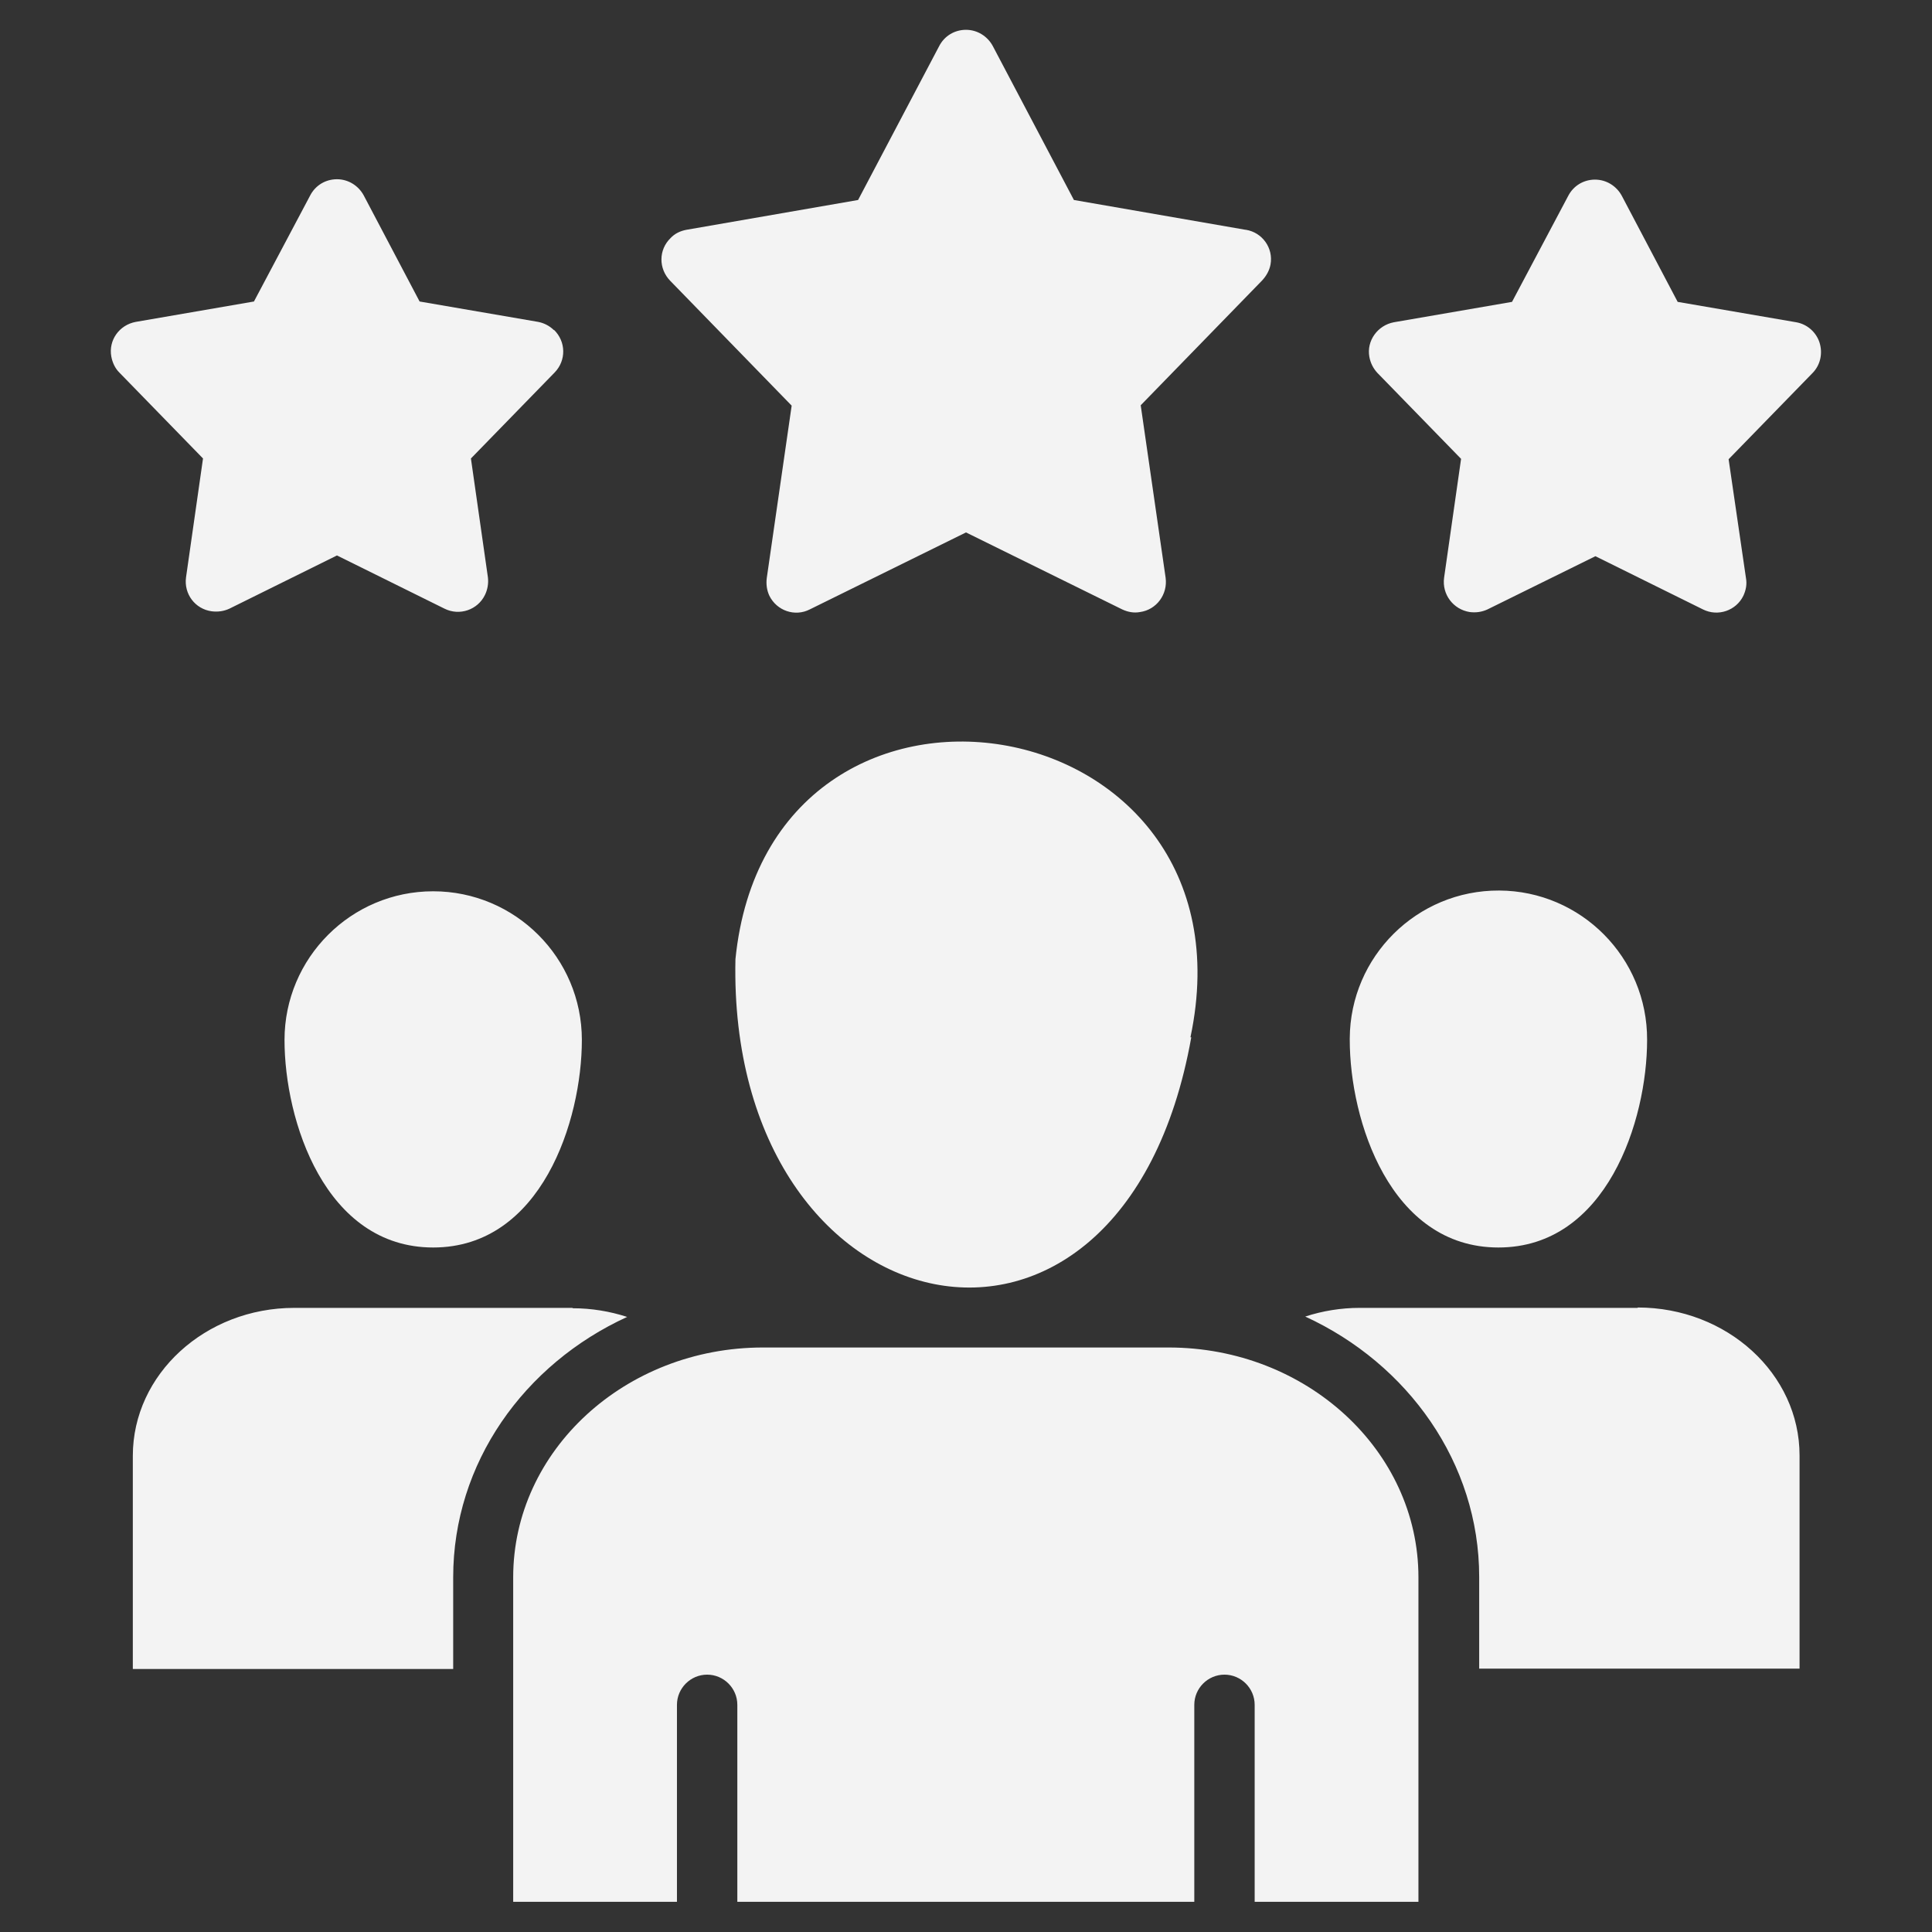 <?xml version="1.0" encoding="UTF-8"?>
<svg xmlns="http://www.w3.org/2000/svg" id="Layer_1" data-name="Layer 1" version="1.1" viewBox="0 0 512 512">
  <rect x="0" y="0" width="512" height="512" fill="#333333" stroke="none"/>
  <defs>
    <style>
      .cls-1 {
        fill: #f3f3f3;
        stroke-width: 0px;
      }
    </style>
  </defs>
  <path class="cls-1" d="M397.3,236c-21.8-.1-39.5,17.5-39.6,39.2v.4c0,21.3,10.7,55,39.4,55s39.4-33.7,39.4-55c.1-21.8-17.5-39.5-39.2-39.6ZM434,346.6h0s-73.7,0-73.7,0c-4.9,0-9.8.8-14.4,2.3,27.2,12.5,46.1,38.8,46.1,69v24.3h84.9v-56.5c0-21.6-19.2-39.2-42.9-39.2ZM309.7,357.1h-107.5c-36.5,0-66.2,27.3-66.2,60.9v86h43.4v-52.2c0-4.4,3.6-8,8-8s8,3.6,8,8v52.2h121.1v-52.2c0-4.4,3.6-8,8-8s8,3.6,8,8v52.2h43.4v-86c0-33.6-29.7-60.9-66.2-60.9ZM114.8,236.2c-21.8,0-39.4,17.7-39.4,39.4,0,21.3,10.7,55,39.4,55s39.4-33.7,39.4-55c0-21.8-17.7-39.4-39.4-39.4ZM151.7,346.6h-73.7c-23.6,0-42.8,17.6-42.8,39.2v56.5h84.9v-24.3c0-30.3,18.8-56.5,46.1-69-4.6-1.5-9.5-2.3-14.4-2.3ZM482.2,90.8c-.9-2.8-3.3-4.9-6.2-5.4l-31.4-5.4-14.8-28.1c-1.4-2.6-4.1-4.3-7.1-4.3s-5.7,1.6-7.1,4.3l-14.9,28.1-31.3,5.4c-4.3.8-7.3,4.9-6.5,9.2.3,1.6,1,3,2.1,4.2l22.2,22.8-4.5,31.5c-.6,4.4,2.4,8.4,6.8,9.1,1.6.2,3.2,0,4.7-.7l28.6-14.1,28.5,14.1c4,2,8.8.3,10.7-3.6.7-1.5,1-3.1.7-4.7l-4.6-31.5,22.2-22.8c2.1-2.1,2.8-5.2,1.9-8.1ZM146.8,87.5c-1.1-1.1-2.6-1.9-4.2-2.2l-31.4-5.4-14.8-28.1c-1.4-2.6-4.1-4.3-7.1-4.3s-5.7,1.6-7.1,4.3l-14.9,28.1-31.3,5.4c-4.4.8-7.3,4.9-6.5,9.2.3,1.6,1,3.1,2.1,4.2l22.2,22.8-4.5,31.5c-.6,4.4,2.4,8.4,6.8,9,1.6.2,3.2,0,4.7-.7l28.5-14.1,28.5,14.1c4,2,8.8.3,10.7-3.6.7-1.4,1-3.1.8-4.7l-4.5-31.5,22.2-22.8c3.1-3.2,3-8.2-.2-11.3ZM330.1,60.9l-45.5-7.9-21.5-40.8c-1.4-2.6-4.1-4.3-7.1-4.3s-5.7,1.6-7.1,4.3l-21.5,40.8-45.5,7.9c-1.6.3-3.1,1-4.2,2.2-3.2,3.1-3.2,8.1-.1,11.3l32.2,33.1-6.6,45.7c-.2,1.6,0,3.2.7,4.7,2,4,6.8,5.6,10.7,3.6l41.4-20.4,41.4,20.4c1.5.7,3.1,1,4.7.7,4.4-.6,7.4-4.7,6.8-9.1l-6.6-45.7,32.2-33.1c1.1-1.2,1.9-2.6,2.2-4.2.8-4.4-2.2-8.5-6.5-9.2Z"></path>
  <path class="cls-1" d="M315.5,274.9c0,0,.2,0,.2,0-18.3,102.6-123,78.7-120.8-20.7,9-89.6,139.4-68.7,120.6,20.6Z"></path>
</svg>
